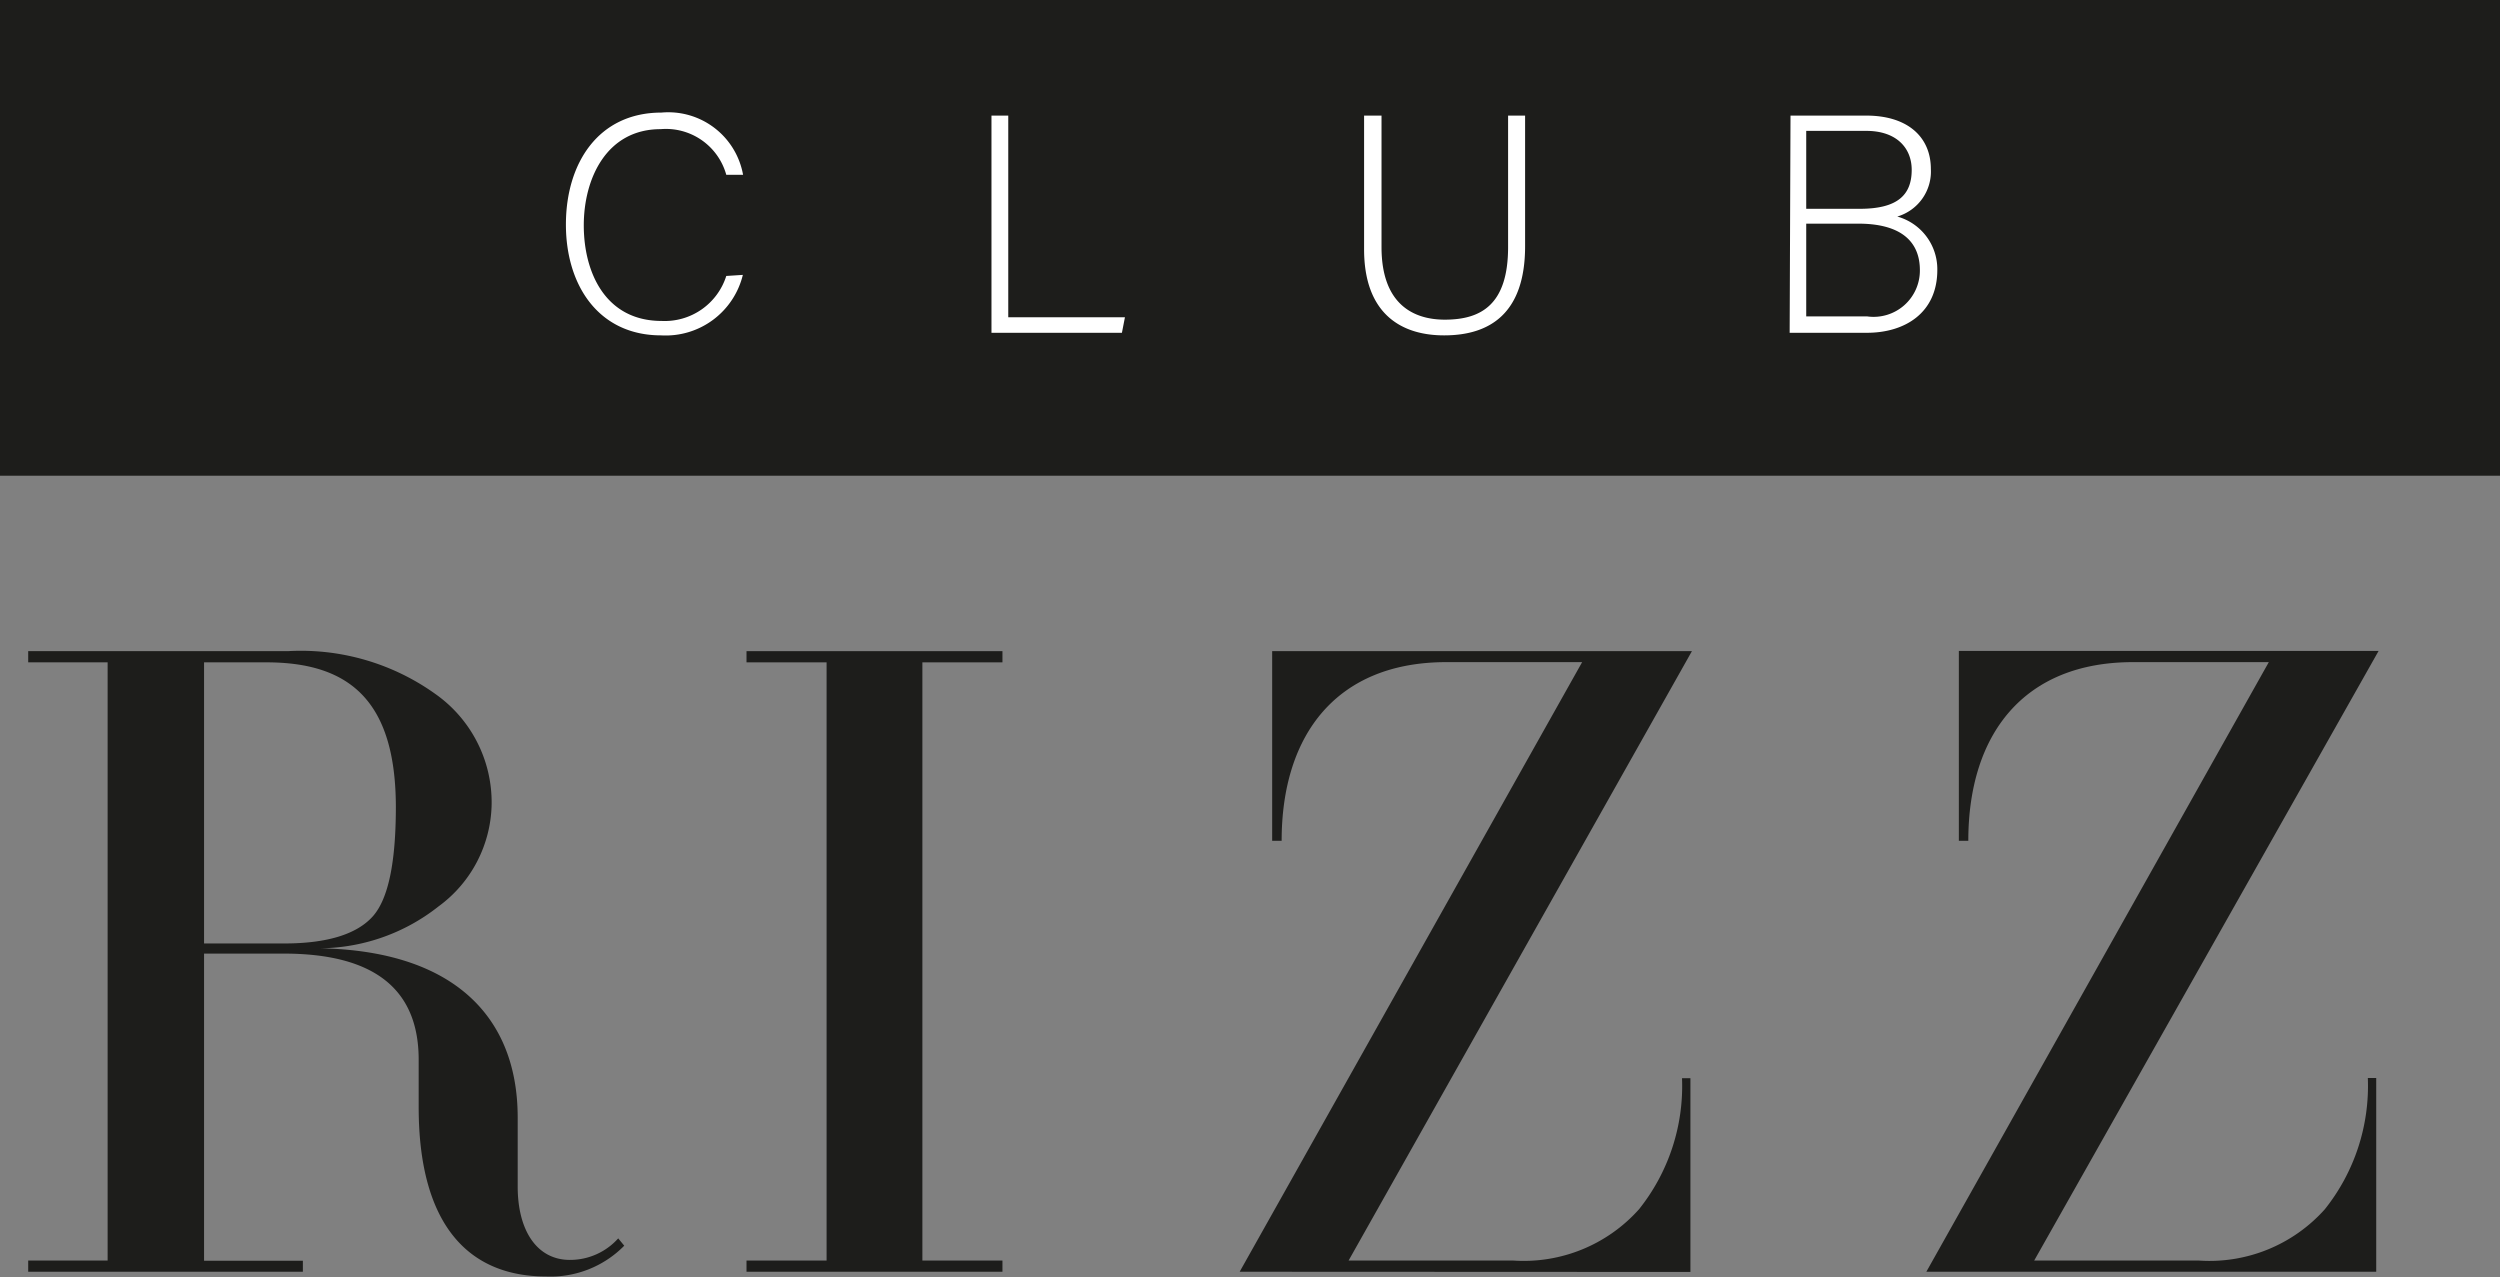 <svg id="Layer_1" data-name="Layer 1" xmlns="http://www.w3.org/2000/svg" viewBox="0 0 116.14 59.33"><rect x="0" y="0" width="116.14" height="59.33" fill="#808080" stroke="none"/><defs><style>.cls-1{fill:#1d1d1b;}.cls-2{fill:#fff;}</style></defs><rect class="cls-1" width="116.14" height="22.1"/><path class="cls-1" d="M29,57.87a4.8,4.8,0,0,1-3.63,1.43c-3.59,0-5.92-2.38-5.92-7.87v-2.2c0-3.29-2.08-4.93-6.27-4.93H9.48V58.57h4.59v.51H1.31v-.52H5V30.77H1.31v-.52H13.37a10.73,10.73,0,0,1,6.87,2,6.16,6.16,0,0,1,2.6,5.06,6,6,0,0,1-2.47,4.8,9,9,0,0,1-5.87,1.94c6.35,0,9.55,3,9.55,7.87v3.2c0,2.07.91,3.41,2.42,3.41a3,3,0,0,0,2.25-1ZM12.38,30.77H9.48V43.83H13.2c2,0,3.37-.43,4.11-1.25s1.08-2.55,1.08-5.1C18.38,32.63,16.31,30.77,12.38,30.77Z"/><path class="cls-1" d="M46.57,59.08H34.68v-.52H38.4V30.77H34.68v-.52H46.57v.52H42.85V58.56h3.72Z"/><path class="cls-1" d="M57.59,59.08,73.5,30.76H67.19c-5.06,0-7.65,3.33-7.65,8.3H59.1V30.25H78.6L62.65,58.56H70.3a7.18,7.18,0,0,0,5.84-2.38,9.17,9.17,0,0,0,2-6.09h.39v9Z"/><path class="cls-1" d="M89.49,59.08,105.4,30.76H99.09c-5.06,0-7.65,3.33-7.65,8.3H91V30.24h19.5l-16,28.32h7.65A7.18,7.18,0,0,0,108,56.18a9.18,9.18,0,0,0,2-6.1h.39v9Z"/><path class="cls-2" d="M34.51,12.77a3.69,3.69,0,0,1-3.8,2.81c-2.89,0-4.42-2.31-4.42-5.15s1.5-5.2,4.44-5.2a3.53,3.53,0,0,1,3.79,2.89h-.78A2.91,2.91,0,0,0,30.69,6c-2.51,0-3.57,2.29-3.57,4.47s1,4.44,3.62,4.44a3,3,0,0,0,3-2.09Zm11.55-7.4h.78v9.37h5.42l-.14.72H46.06Zm18.12,0v6.11c0,2.68,1.51,3.37,2.94,3.37,1.69,0,2.94-.7,2.94-3.37V5.37h.79v6.07c0,3.15-1.67,4.14-3.76,4.14s-3.72-1.09-3.72-4V5.37Zm19,0h3.52c1.93,0,3,1,3,2.48a2.18,2.18,0,0,1-1.56,2.21A2.54,2.54,0,0,1,90,12.54c0,2-1.51,2.92-3.27,2.92H83.14ZM86.4,9.7c1.75,0,2.41-.64,2.41-1.81,0-1-.69-1.81-2.11-1.81H83.91V9.7Zm-2.49,5h2.84a2.15,2.15,0,0,0,2.44-2.15c0-1.29-.83-2.16-2.86-2.16H83.91Z"/></svg>